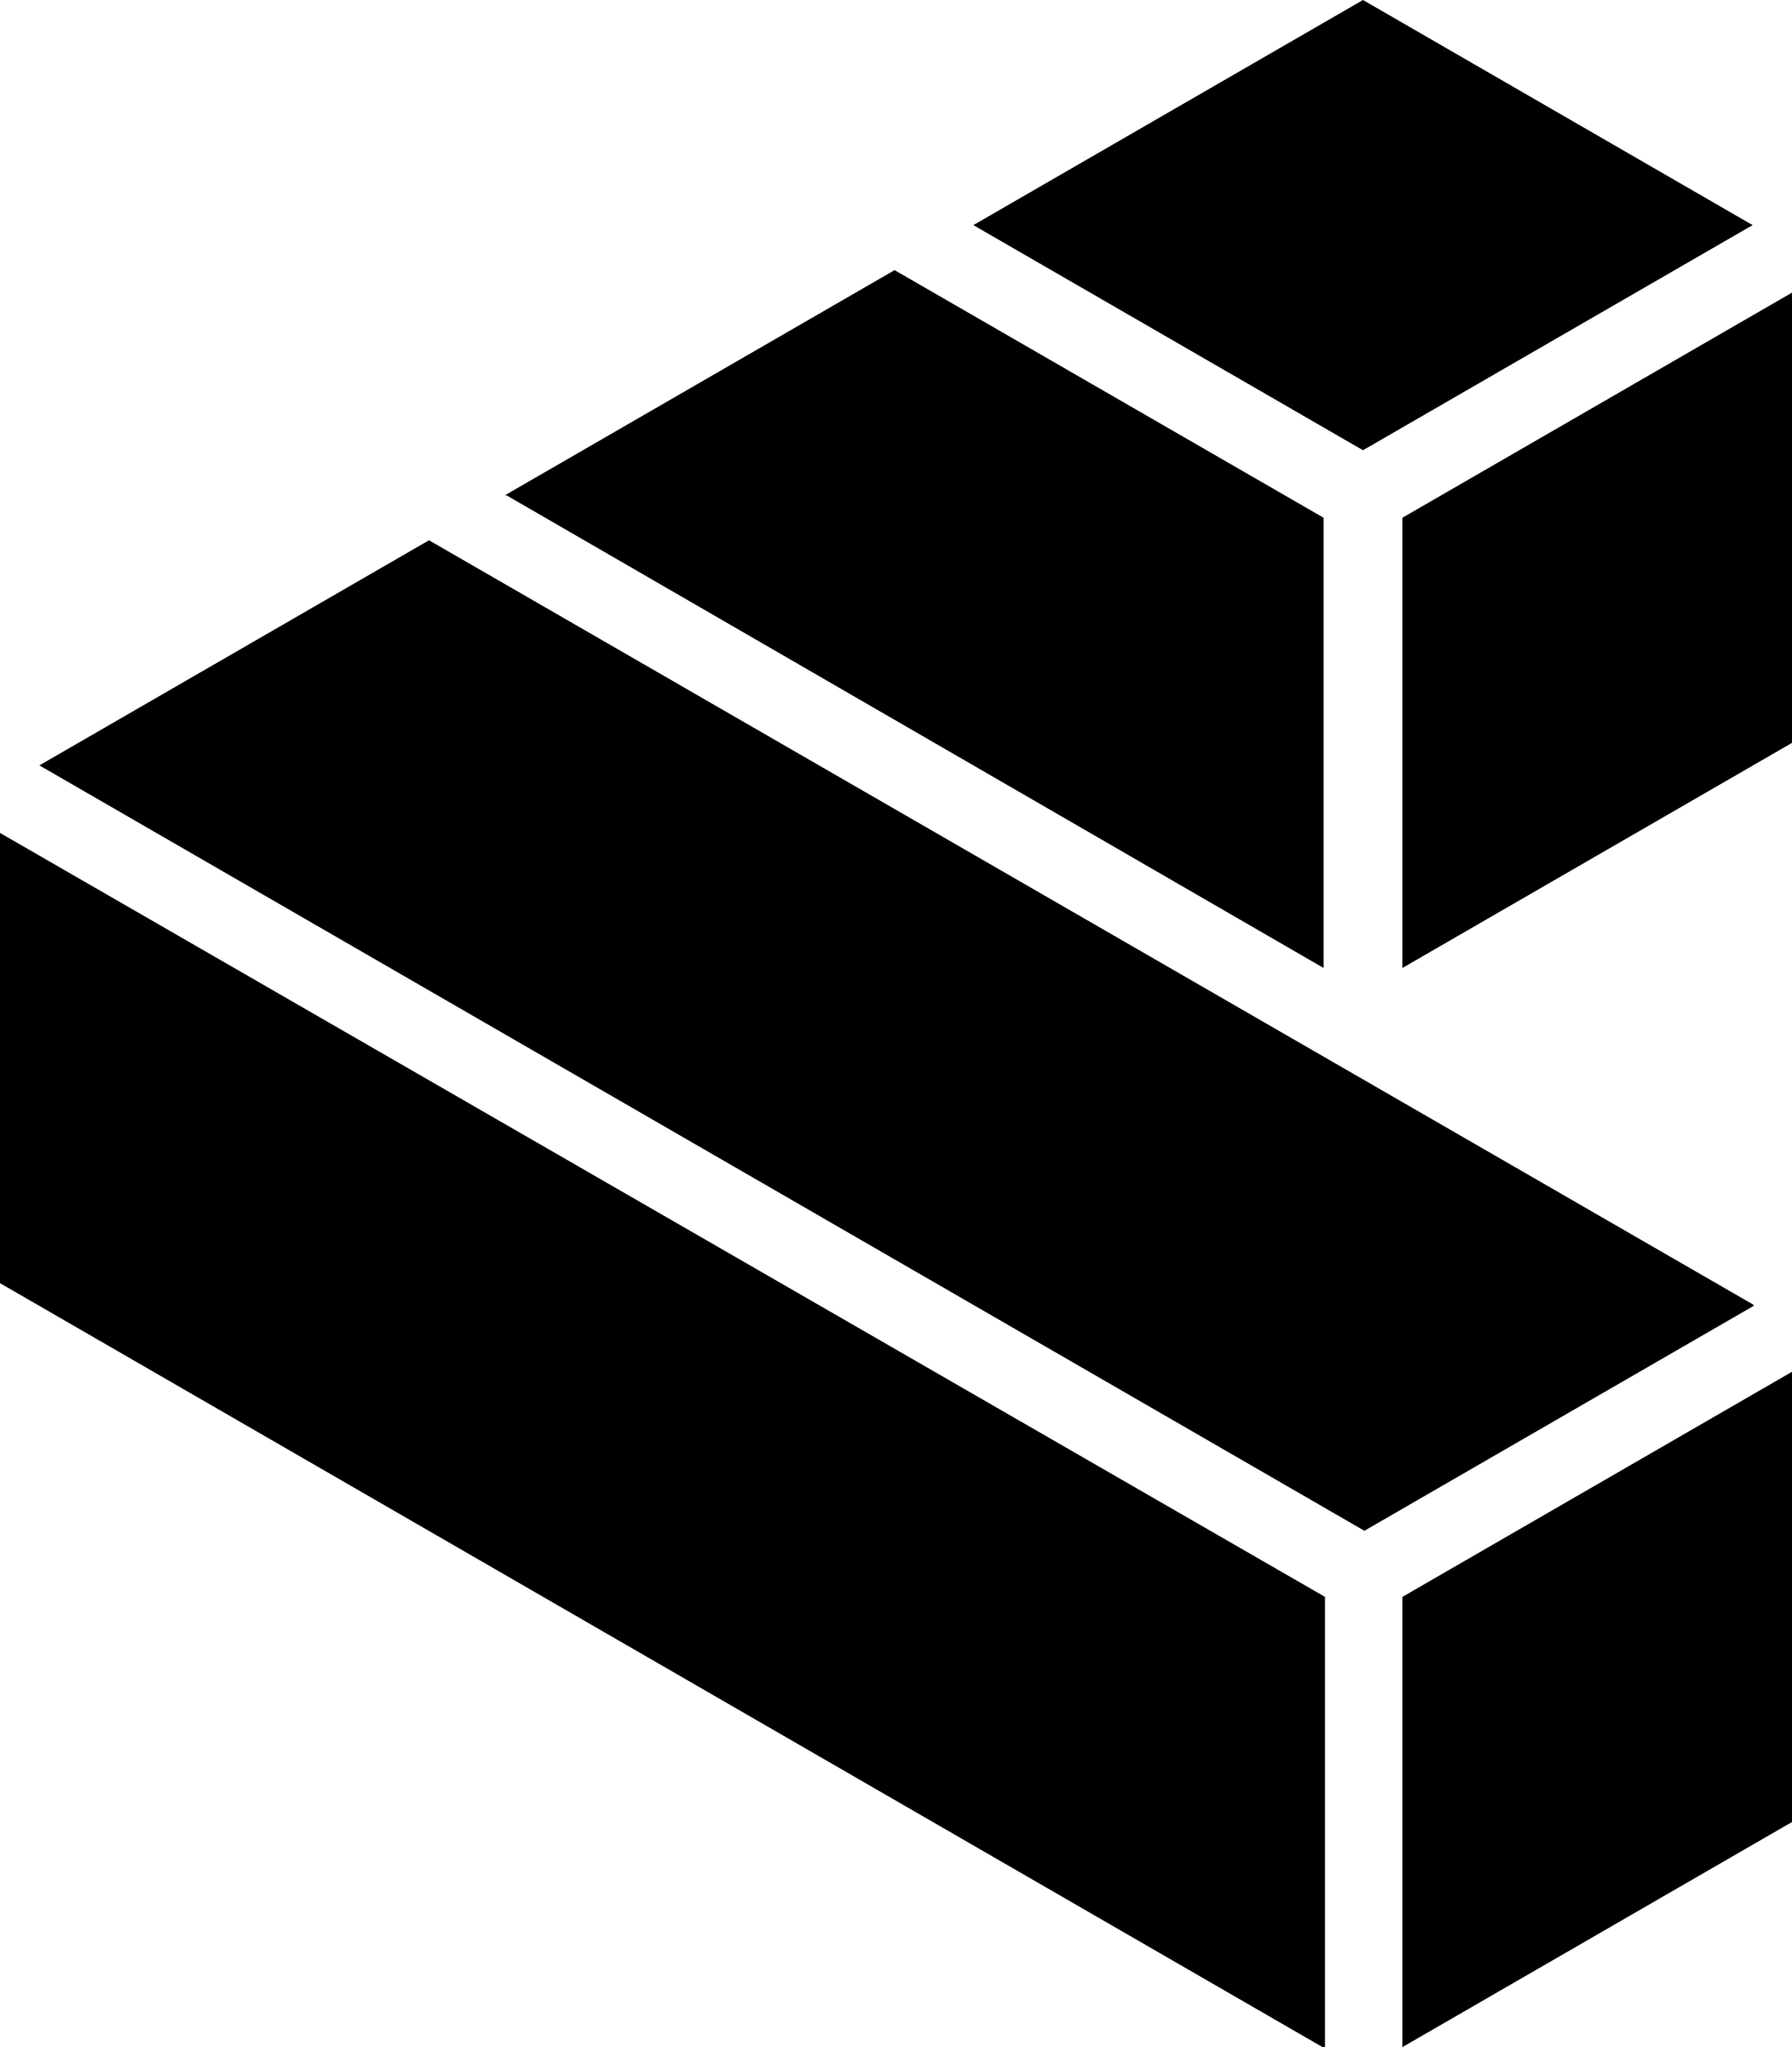 <svg xmlns="http://www.w3.org/2000/svg" viewBox="0 0 127.4 145.5"><path d="m36 35.2 58.1 33.6v-32L63.6 19.2l-27.7 16Zm63.7 78.3v32l27.7-16v-32l-27.7 16Zm24.9-20.8L30.5 38.4l-27.7 16L97 108.8l27.7-16ZM99.7 36.8v32l27.7-16v-32l-27.7 16ZM124.6 16 96.9 0 69.2 16l27.7 16 27.7-16ZM94.2 145.5v-32L0 59.2v32l94.2 54.4Z" style="fill-rule:evenodd"/></svg>